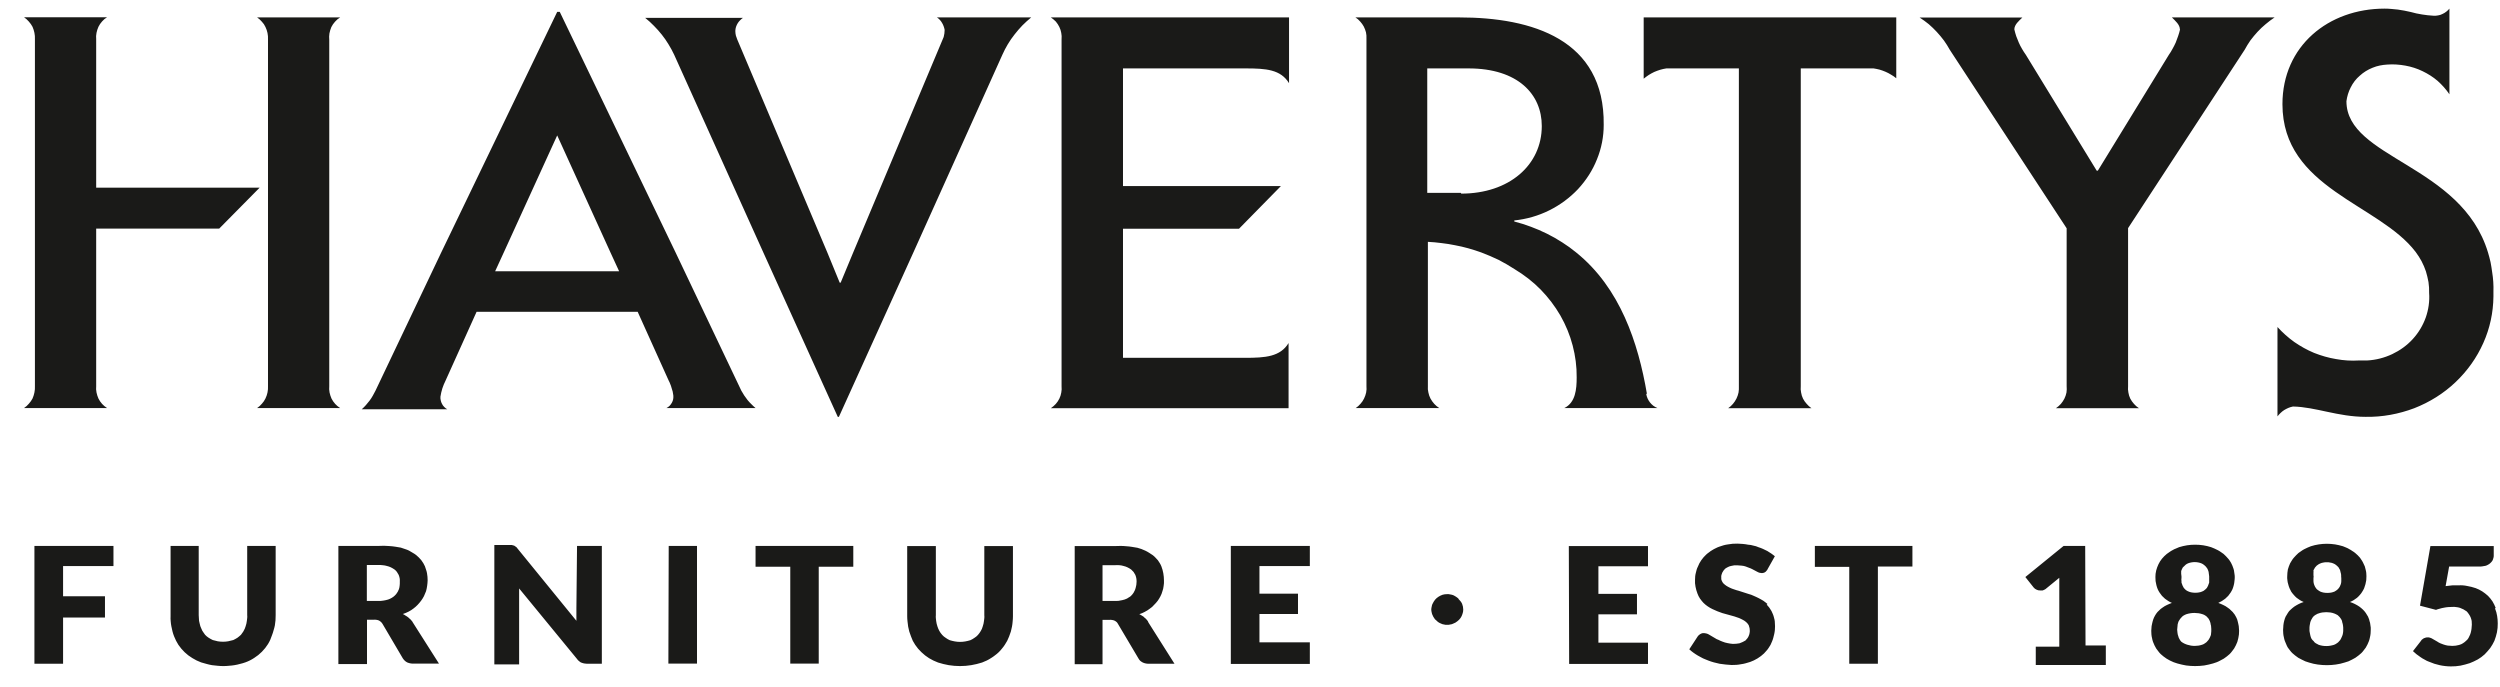 <svg width="91" height="25" viewBox="0 0 91 25" fill="none" xmlns="http://www.w3.org/2000/svg">
<path fill-rule="evenodd" clip-rule="evenodd" d="M9.737 1.2C9.722 1.125 9.696 1.052 9.662 0.981C9.63 0.91 9.588 0.847 9.533 0.791C9.483 0.731 9.425 0.679 9.359 0.634H12.381C12.311 0.675 12.249 0.727 12.194 0.791C12.14 0.851 12.095 0.916 12.06 0.987C12.029 1.062 12.006 1.138 11.991 1.217C11.979 1.295 11.977 1.374 11.985 1.452V14.057C11.977 14.132 11.981 14.209 11.996 14.287C12.012 14.362 12.035 14.435 12.066 14.506C12.101 14.577 12.146 14.642 12.2 14.702C12.251 14.758 12.311 14.809 12.381 14.853H9.359C9.425 14.809 9.483 14.756 9.533 14.696C9.588 14.637 9.63 14.573 9.662 14.506C9.696 14.435 9.722 14.362 9.737 14.287C9.753 14.209 9.759 14.132 9.755 14.057V1.43C9.759 1.355 9.753 1.279 9.737 1.2ZM83.465 14.797C83.407 14.809 83.35 14.825 83.296 14.848C83.246 14.87 83.195 14.896 83.145 14.926C83.098 14.956 83.053 14.992 83.011 15.033C82.972 15.07 82.935 15.111 82.9 15.156V11.904C83.086 12.106 83.29 12.291 83.511 12.448C83.739 12.605 83.977 12.739 84.234 12.846C84.49 12.947 84.757 13.025 85.031 13.07C85.305 13.121 85.584 13.138 85.864 13.121C85.963 13.121 86.068 13.121 86.167 13.121C86.481 13.104 86.79 13.025 87.075 12.891C87.36 12.756 87.617 12.571 87.826 12.341C88.036 12.111 88.193 11.848 88.298 11.556C88.397 11.271 88.443 10.968 88.42 10.659C88.424 10.528 88.416 10.398 88.397 10.267C88.373 10.136 88.342 10.007 88.304 9.88C88.261 9.753 88.209 9.629 88.146 9.51C88.084 9.394 88.012 9.282 87.931 9.173C86.597 7.413 83.081 6.869 83.081 3.791C83.081 1.671 84.757 0.314 86.801 0.314C86.883 0.314 86.962 0.318 87.04 0.325C87.121 0.333 87.201 0.34 87.279 0.348C87.36 0.359 87.44 0.372 87.517 0.387C87.595 0.402 87.675 0.419 87.756 0.438C87.822 0.456 87.888 0.473 87.954 0.488C88.024 0.503 88.094 0.516 88.164 0.527C88.234 0.538 88.302 0.548 88.368 0.555C88.438 0.563 88.507 0.568 88.577 0.572C88.635 0.576 88.692 0.572 88.746 0.561C88.8 0.553 88.853 0.537 88.903 0.51C88.954 0.488 89 0.46 89.043 0.426C89.086 0.393 89.125 0.355 89.159 0.314V3.432C89.037 3.252 88.892 3.09 88.729 2.944C88.566 2.804 88.379 2.686 88.181 2.591C87.983 2.495 87.774 2.428 87.558 2.389C87.343 2.35 87.121 2.333 86.9 2.35C86.714 2.361 86.533 2.394 86.359 2.467C86.19 2.535 86.033 2.63 85.899 2.753C85.759 2.871 85.648 3.017 85.567 3.179C85.485 3.336 85.433 3.51 85.41 3.684C85.41 5.77 89.596 5.983 90.563 9.19C90.598 9.306 90.629 9.424 90.656 9.543C90.679 9.663 90.699 9.783 90.714 9.902C90.734 10.022 90.747 10.142 90.755 10.261C90.763 10.381 90.765 10.5 90.761 10.62V10.794C90.755 11.371 90.633 11.949 90.394 12.482C90.155 13.02 89.812 13.502 89.381 13.911C88.95 14.321 88.438 14.64 87.879 14.859C87.314 15.072 86.714 15.184 86.108 15.173C85.101 15.173 84.292 14.814 83.465 14.797ZM1.05 14.696C1.104 14.637 1.149 14.573 1.184 14.506C1.215 14.435 1.238 14.362 1.253 14.287C1.269 14.209 1.275 14.132 1.271 14.057V1.424C1.275 1.35 1.269 1.273 1.253 1.194C1.238 1.12 1.215 1.047 1.184 0.976C1.149 0.909 1.104 0.845 1.05 0.785C0.999 0.725 0.941 0.673 0.875 0.628H3.897C3.827 0.669 3.767 0.72 3.716 0.78C3.662 0.839 3.618 0.905 3.583 0.976C3.552 1.047 3.528 1.12 3.513 1.194C3.497 1.273 3.493 1.35 3.501 1.424V6.83H9.452L7.979 8.321H3.501V14.057C3.493 14.132 3.497 14.209 3.513 14.287C3.528 14.362 3.552 14.435 3.583 14.506C3.618 14.577 3.662 14.642 3.716 14.702C3.767 14.758 3.827 14.809 3.897 14.853H0.875C0.941 14.809 0.999 14.756 1.05 14.696ZM27.089 14.394C27.128 14.453 27.169 14.509 27.211 14.562C27.254 14.614 27.301 14.665 27.351 14.713C27.398 14.762 27.448 14.809 27.502 14.853H24.259C24.302 14.831 24.341 14.803 24.376 14.769C24.407 14.736 24.434 14.698 24.457 14.657C24.48 14.616 24.496 14.573 24.504 14.528C24.512 14.483 24.513 14.438 24.509 14.394C24.502 14.349 24.494 14.302 24.486 14.254C24.475 14.209 24.461 14.164 24.445 14.119C24.434 14.074 24.418 14.029 24.399 13.984C24.383 13.94 24.364 13.896 24.341 13.855L23.211 11.349H17.348L16.218 13.855C16.195 13.9 16.173 13.947 16.154 13.995C16.134 14.04 16.117 14.087 16.102 14.136C16.086 14.188 16.072 14.239 16.061 14.287C16.049 14.336 16.039 14.386 16.032 14.438C16.028 14.483 16.032 14.528 16.043 14.573C16.051 14.618 16.067 14.661 16.09 14.702C16.109 14.743 16.136 14.78 16.171 14.814C16.202 14.848 16.239 14.876 16.282 14.898H13.167C13.221 14.85 13.272 14.799 13.318 14.747C13.365 14.694 13.409 14.64 13.452 14.584C13.495 14.528 13.534 14.468 13.569 14.405C13.604 14.345 13.636 14.283 13.668 14.22L16.061 9.19L20.282 0.432H20.375L24.591 9.19L26.984 14.22C27.019 14.28 27.054 14.338 27.089 14.394ZM22.536 9.874L22.221 9.19L20.282 4.929L18.337 9.19L18.023 9.874H22.536ZM59.923 14.338C59.931 14.394 59.947 14.448 59.97 14.5C59.993 14.553 60.023 14.601 60.057 14.646C60.092 14.691 60.133 14.732 60.18 14.769C60.226 14.803 60.277 14.831 60.331 14.853H56.942C57.35 14.652 57.391 14.169 57.391 13.738C57.396 13.345 57.344 12.953 57.245 12.577C57.146 12.196 56.995 11.831 56.797 11.483C56.599 11.142 56.36 10.828 56.081 10.541C55.801 10.256 55.481 10.009 55.137 9.801C55.04 9.738 54.943 9.678 54.846 9.622C54.749 9.566 54.65 9.512 54.549 9.459C54.448 9.411 54.345 9.364 54.24 9.319C54.136 9.274 54.029 9.231 53.92 9.19C53.765 9.134 53.608 9.084 53.449 9.039C53.289 8.994 53.128 8.957 52.965 8.927C52.802 8.893 52.637 8.867 52.47 8.848C52.303 8.826 52.139 8.811 51.975 8.803V14.057C51.968 14.132 51.974 14.209 51.993 14.287C52.008 14.366 52.034 14.438 52.069 14.506C52.107 14.577 52.154 14.642 52.208 14.702C52.259 14.758 52.319 14.809 52.389 14.853H49.349C49.415 14.809 49.474 14.756 49.524 14.696C49.578 14.637 49.621 14.573 49.652 14.506C49.687 14.435 49.712 14.362 49.728 14.287C49.743 14.209 49.747 14.132 49.739 14.057V1.402C49.743 1.327 49.738 1.252 49.722 1.178C49.703 1.103 49.675 1.032 49.641 0.965C49.606 0.901 49.563 0.841 49.512 0.785C49.462 0.725 49.404 0.675 49.338 0.634H53.117C55.76 0.634 58.415 1.43 58.375 4.548C58.375 4.974 58.293 5.4 58.13 5.798C57.973 6.196 57.734 6.566 57.437 6.886C57.14 7.2 56.785 7.463 56.389 7.659C55.993 7.856 55.562 7.979 55.12 8.024V8.063C55.325 8.116 55.527 8.179 55.725 8.254C55.927 8.329 56.121 8.413 56.308 8.506C56.498 8.6 56.682 8.704 56.861 8.82C57.039 8.932 57.21 9.056 57.373 9.19C58.974 10.48 59.632 12.482 59.947 14.332L59.923 14.338ZM53.187 7.048C54.939 7.048 56.121 6.005 56.121 4.587C56.121 3.437 55.26 2.49 53.454 2.49H51.952V7.02H53.175L53.187 7.048ZM79.348 1.071C79.348 0.897 79.179 0.757 79.057 0.634H82.795C82.683 0.709 82.574 0.791 82.469 0.88C82.364 0.966 82.265 1.06 82.172 1.161C82.083 1.258 81.998 1.361 81.916 1.469C81.838 1.581 81.769 1.695 81.706 1.811L77.462 8.304V14.057C77.454 14.136 77.458 14.212 77.473 14.287C77.485 14.366 77.508 14.44 77.543 14.511C77.578 14.579 77.623 14.642 77.677 14.702C77.728 14.762 77.788 14.814 77.858 14.859H74.835C74.901 14.814 74.962 14.762 75.016 14.702C75.067 14.642 75.109 14.579 75.144 14.511C75.179 14.44 75.204 14.366 75.22 14.287C75.231 14.212 75.233 14.136 75.226 14.057V8.31L70.975 1.817C70.909 1.697 70.837 1.583 70.76 1.475C70.678 1.366 70.591 1.262 70.498 1.161C70.408 1.064 70.311 0.97 70.207 0.88C70.102 0.794 69.991 0.714 69.875 0.639H73.613C73.49 0.757 73.322 0.897 73.322 1.071C73.341 1.153 73.364 1.236 73.391 1.318C73.419 1.396 73.45 1.475 73.485 1.553C73.52 1.632 73.558 1.707 73.601 1.778C73.644 1.852 73.69 1.925 73.741 1.996L76.32 6.213H76.361L78.946 1.996C78.997 1.925 79.041 1.852 79.08 1.778C79.123 1.703 79.162 1.626 79.197 1.548C79.228 1.473 79.257 1.394 79.284 1.312C79.311 1.234 79.335 1.153 79.354 1.071H79.348ZM65.56 14.287C65.572 14.366 65.595 14.44 65.63 14.511C65.665 14.579 65.709 14.642 65.764 14.702C65.814 14.762 65.872 14.814 65.938 14.859H62.905C62.971 14.814 63.029 14.762 63.079 14.702C63.13 14.642 63.173 14.577 63.208 14.506C63.242 14.435 63.268 14.362 63.283 14.287C63.295 14.212 63.299 14.136 63.295 14.057V2.49H60.657C60.58 2.501 60.504 2.518 60.43 2.54C60.356 2.563 60.285 2.589 60.215 2.619C60.145 2.652 60.077 2.69 60.011 2.731C59.949 2.772 59.889 2.817 59.83 2.865V0.634H69.024V2.849C68.966 2.8 68.904 2.757 68.838 2.72C68.772 2.678 68.704 2.643 68.634 2.613C68.564 2.583 68.493 2.557 68.419 2.535C68.345 2.516 68.271 2.501 68.198 2.49H65.548V14.057C65.54 14.136 65.544 14.212 65.56 14.287ZM38.432 14.702C38.482 14.646 38.525 14.582 38.56 14.511C38.595 14.44 38.618 14.367 38.63 14.293C38.645 14.218 38.649 14.141 38.641 14.063V1.43C38.649 1.351 38.645 1.275 38.63 1.2C38.618 1.125 38.595 1.052 38.56 0.981C38.525 0.91 38.482 0.845 38.432 0.785C38.377 0.729 38.317 0.679 38.251 0.634H46.921V3.028C46.618 2.529 46.083 2.49 45.337 2.49H40.877V6.774H46.624L45.099 8.327H40.877V13.025H45.32C46.059 13.025 46.601 12.986 46.904 12.487V14.859H38.251C38.317 14.814 38.377 14.762 38.432 14.702ZM34.35 0.959C34.334 0.914 34.315 0.873 34.292 0.836C34.269 0.794 34.241 0.757 34.21 0.723C34.179 0.69 34.144 0.66 34.105 0.634H37.535C37.422 0.727 37.316 0.824 37.215 0.925C37.114 1.03 37.019 1.14 36.929 1.256C36.84 1.368 36.759 1.486 36.685 1.609C36.611 1.733 36.545 1.86 36.487 1.991L33.244 9.196L30.536 15.173H30.495L27.788 9.196L24.539 1.991C24.477 1.86 24.409 1.735 24.335 1.615C24.261 1.492 24.18 1.374 24.09 1.262C24.001 1.15 23.906 1.043 23.805 0.942C23.704 0.837 23.597 0.74 23.485 0.651H27.042C27.004 0.677 26.969 0.707 26.938 0.74C26.907 0.77 26.879 0.804 26.856 0.841C26.833 0.879 26.813 0.918 26.798 0.959C26.782 1 26.773 1.043 26.769 1.088C26.765 1.118 26.765 1.146 26.769 1.172C26.769 1.202 26.773 1.232 26.78 1.262C26.784 1.292 26.792 1.32 26.804 1.346C26.811 1.376 26.821 1.404 26.833 1.43L30.117 9.196L30.565 10.289H30.6L31.054 9.196L34.315 1.43C34.327 1.404 34.338 1.376 34.35 1.346C34.358 1.32 34.364 1.292 34.367 1.262C34.375 1.232 34.379 1.202 34.379 1.172C34.383 1.146 34.385 1.118 34.385 1.088C34.377 1.043 34.365 1 34.35 0.959ZM27.502 19.872H31.06V20.629H29.802V24.156H28.766V20.629H27.502V19.872ZM8.998 19.872H10.034V22.389C10.034 22.453 10.032 22.517 10.028 22.58C10.021 22.64 10.013 22.701 10.005 22.765C9.993 22.825 9.978 22.885 9.958 22.945C9.943 23.004 9.924 23.064 9.9 23.124C9.865 23.236 9.817 23.343 9.755 23.444C9.693 23.544 9.619 23.638 9.533 23.724C9.448 23.81 9.355 23.885 9.254 23.948C9.153 24.015 9.044 24.07 8.928 24.111C8.866 24.133 8.802 24.152 8.736 24.167C8.67 24.186 8.602 24.201 8.532 24.212C8.466 24.223 8.4 24.23 8.334 24.234C8.264 24.242 8.196 24.245 8.13 24.245C8.06 24.245 7.99 24.242 7.921 24.234C7.855 24.23 7.787 24.223 7.717 24.212C7.651 24.201 7.585 24.186 7.519 24.167C7.453 24.152 7.387 24.133 7.321 24.111C7.208 24.07 7.101 24.017 7.001 23.954C6.9 23.894 6.806 23.823 6.721 23.741C6.636 23.659 6.56 23.569 6.494 23.472C6.432 23.374 6.379 23.272 6.337 23.163C6.313 23.103 6.294 23.044 6.279 22.984C6.263 22.924 6.249 22.862 6.238 22.799C6.226 22.739 6.218 22.679 6.214 22.619C6.207 22.556 6.205 22.492 6.209 22.429V19.872H7.233V22.389C7.233 22.427 7.235 22.462 7.239 22.496C7.239 22.53 7.241 22.563 7.245 22.597C7.253 22.631 7.261 22.664 7.268 22.698C7.276 22.731 7.284 22.763 7.292 22.793C7.303 22.823 7.315 22.851 7.327 22.877C7.338 22.903 7.35 22.93 7.362 22.956C7.377 22.982 7.395 23.008 7.414 23.034C7.429 23.057 7.447 23.081 7.466 23.107C7.486 23.126 7.505 23.145 7.525 23.163C7.548 23.182 7.571 23.199 7.594 23.214C7.618 23.232 7.643 23.247 7.67 23.259C7.693 23.273 7.719 23.287 7.746 23.298C7.804 23.316 7.864 23.331 7.926 23.343C7.988 23.354 8.053 23.359 8.118 23.359C8.181 23.359 8.243 23.354 8.305 23.343C8.367 23.331 8.429 23.316 8.491 23.298C8.518 23.287 8.544 23.273 8.567 23.259C8.594 23.247 8.619 23.232 8.643 23.214C8.666 23.199 8.687 23.182 8.707 23.163C8.73 23.145 8.751 23.126 8.771 23.107C8.79 23.085 8.808 23.06 8.823 23.034C8.842 23.012 8.858 22.988 8.87 22.961C8.885 22.935 8.899 22.909 8.91 22.883C8.922 22.857 8.932 22.829 8.94 22.799C8.951 22.765 8.961 22.731 8.969 22.698C8.976 22.664 8.982 22.631 8.986 22.597C8.99 22.563 8.994 22.53 8.998 22.496C9.002 22.462 9.002 22.427 8.998 22.389V19.872ZM1.253 19.872H4.13V20.606H2.296V21.705H3.821V22.479H2.296V24.161H1.253V19.872ZM24.341 19.872H25.371V24.156H24.329L24.341 19.872ZM14.908 22.518C14.923 22.53 14.939 22.543 14.954 22.558C14.966 22.573 14.978 22.587 14.989 22.602C15.005 22.617 15.017 22.634 15.024 22.653L15.979 24.156H15.036C14.997 24.156 14.96 24.152 14.925 24.144C14.89 24.137 14.855 24.126 14.82 24.111C14.786 24.092 14.756 24.072 14.733 24.049C14.706 24.023 14.683 23.995 14.663 23.965L13.924 22.709C13.916 22.698 13.908 22.687 13.9 22.675C13.889 22.664 13.879 22.653 13.871 22.642C13.86 22.631 13.848 22.621 13.836 22.614C13.829 22.606 13.817 22.599 13.802 22.591C13.79 22.584 13.776 22.578 13.761 22.574C13.745 22.571 13.73 22.567 13.714 22.563C13.699 22.559 13.683 22.558 13.668 22.558C13.652 22.554 13.636 22.554 13.621 22.558H13.359V24.172H12.317V19.872H13.772C13.842 19.868 13.91 19.866 13.976 19.866C14.046 19.87 14.114 19.874 14.18 19.877C14.25 19.881 14.32 19.889 14.39 19.9C14.456 19.911 14.522 19.922 14.588 19.933C14.638 19.948 14.688 19.965 14.739 19.984C14.789 19.999 14.838 20.018 14.884 20.04C14.931 20.066 14.976 20.092 15.018 20.119C15.065 20.145 15.108 20.173 15.147 20.203C15.181 20.233 15.214 20.262 15.245 20.292C15.277 20.322 15.306 20.354 15.333 20.388C15.36 20.425 15.385 20.462 15.409 20.5C15.428 20.537 15.447 20.575 15.467 20.612C15.482 20.653 15.496 20.694 15.508 20.735C15.523 20.776 15.535 20.819 15.543 20.864C15.55 20.905 15.556 20.948 15.56 20.993C15.564 21.034 15.566 21.077 15.566 21.122C15.566 21.156 15.564 21.189 15.56 21.223C15.556 21.257 15.552 21.29 15.548 21.324C15.544 21.358 15.539 21.391 15.531 21.425C15.523 21.459 15.515 21.49 15.508 21.52C15.484 21.584 15.459 21.644 15.432 21.7C15.401 21.759 15.366 21.816 15.327 21.868C15.288 21.92 15.245 21.971 15.199 22.019C15.156 22.064 15.108 22.107 15.053 22.148C15.022 22.171 14.993 22.191 14.966 22.21C14.935 22.229 14.902 22.247 14.867 22.266C14.836 22.281 14.803 22.296 14.768 22.311C14.733 22.326 14.698 22.339 14.663 22.35C14.683 22.361 14.7 22.371 14.716 22.378C14.735 22.389 14.752 22.401 14.768 22.412C14.784 22.419 14.799 22.429 14.815 22.44C14.834 22.451 14.851 22.464 14.867 22.479C14.883 22.49 14.896 22.503 14.908 22.518ZM14.512 21.475C14.52 21.449 14.527 21.423 14.535 21.397C14.539 21.371 14.543 21.345 14.547 21.318C14.551 21.296 14.553 21.272 14.553 21.245C14.553 21.219 14.553 21.193 14.553 21.167C14.556 21.126 14.555 21.085 14.547 21.044C14.539 21.003 14.527 20.963 14.512 20.926C14.492 20.889 14.471 20.853 14.448 20.819C14.425 20.786 14.395 20.756 14.361 20.73C14.318 20.7 14.273 20.674 14.227 20.651C14.18 20.629 14.132 20.612 14.081 20.601C14.03 20.586 13.978 20.576 13.924 20.573C13.873 20.565 13.821 20.563 13.767 20.567H13.353V21.873H13.767C13.798 21.873 13.829 21.873 13.86 21.873C13.891 21.87 13.922 21.866 13.953 21.862C13.98 21.859 14.009 21.853 14.04 21.846C14.071 21.838 14.1 21.831 14.128 21.823C14.151 21.816 14.174 21.806 14.197 21.795C14.217 21.784 14.238 21.773 14.261 21.761C14.281 21.75 14.3 21.737 14.32 21.722C14.339 21.707 14.357 21.692 14.372 21.677C14.388 21.662 14.403 21.645 14.419 21.627C14.43 21.612 14.442 21.595 14.454 21.576C14.465 21.558 14.477 21.539 14.489 21.52C14.496 21.502 14.504 21.481 14.512 21.459V21.475ZM21.004 19.872H21.907V24.161H21.371C21.355 24.161 21.338 24.159 21.319 24.156C21.303 24.156 21.286 24.154 21.266 24.15C21.251 24.146 21.235 24.142 21.22 24.139C21.2 24.135 21.183 24.13 21.167 24.122C21.152 24.114 21.136 24.107 21.121 24.1C21.105 24.088 21.092 24.077 21.08 24.066C21.064 24.055 21.051 24.044 21.039 24.032C21.027 24.017 21.016 24.002 21.004 23.987L18.896 21.419V24.184H17.994V19.838H18.629C18.636 19.838 18.644 19.84 18.652 19.844C18.66 19.844 18.665 19.846 18.669 19.849C18.677 19.849 18.685 19.851 18.693 19.855C18.7 19.855 18.708 19.857 18.716 19.861L18.78 19.905C18.788 19.913 18.796 19.919 18.803 19.922C18.807 19.93 18.813 19.937 18.821 19.945C18.828 19.952 18.834 19.96 18.838 19.967C18.846 19.975 18.852 19.982 18.856 19.989L20.981 22.597V22.131L21.004 19.872ZM66.061 19.872H69.612V20.623H68.355V24.161H67.313V20.634H66.061V19.872ZM75.913 23.494H76.652V24.206H74.102V23.539H74.958V21.032L74.457 21.442C74.449 21.445 74.44 21.451 74.428 21.459C74.42 21.462 74.412 21.466 74.405 21.47C74.397 21.474 74.389 21.477 74.381 21.481C74.374 21.485 74.364 21.488 74.352 21.492H74.259C74.236 21.492 74.214 21.49 74.195 21.487C74.172 21.479 74.15 21.472 74.131 21.464C74.112 21.453 74.092 21.442 74.073 21.431C74.057 21.416 74.042 21.401 74.026 21.386L73.723 21.004L75.115 19.872H75.901L75.913 23.494ZM81.31 22.328C81.33 22.35 81.345 22.373 81.357 22.395C81.373 22.421 81.386 22.445 81.398 22.468C81.409 22.494 81.421 22.52 81.433 22.546C81.441 22.573 81.448 22.601 81.456 22.631C81.464 22.657 81.47 22.683 81.474 22.709C81.481 22.739 81.487 22.767 81.491 22.793C81.495 22.819 81.497 22.847 81.497 22.877C81.501 22.903 81.503 22.931 81.503 22.961C81.503 23.006 81.501 23.051 81.497 23.096C81.489 23.141 81.481 23.186 81.474 23.23C81.462 23.275 81.45 23.32 81.439 23.365C81.423 23.406 81.406 23.447 81.386 23.488C81.367 23.529 81.345 23.569 81.322 23.606C81.299 23.64 81.274 23.673 81.246 23.707C81.219 23.744 81.19 23.778 81.159 23.808C81.128 23.838 81.095 23.866 81.06 23.892C81.021 23.922 80.982 23.95 80.944 23.976C80.901 23.999 80.858 24.021 80.816 24.044C80.777 24.066 80.734 24.087 80.687 24.105C80.645 24.12 80.6 24.135 80.553 24.15C80.449 24.18 80.342 24.204 80.233 24.223C80.124 24.238 80.014 24.245 79.901 24.245C79.793 24.245 79.684 24.238 79.575 24.223C79.467 24.204 79.36 24.18 79.255 24.15C79.208 24.135 79.164 24.12 79.121 24.105C79.075 24.087 79.03 24.066 78.987 24.044C78.945 24.021 78.904 23.999 78.865 23.976C78.826 23.95 78.787 23.922 78.748 23.892C78.713 23.866 78.68 23.838 78.649 23.808C78.618 23.778 78.589 23.744 78.562 23.707C78.535 23.673 78.51 23.64 78.486 23.606C78.463 23.569 78.442 23.529 78.422 23.488C78.403 23.447 78.385 23.406 78.37 23.365C78.354 23.32 78.343 23.275 78.335 23.23C78.323 23.186 78.316 23.141 78.312 23.096C78.308 23.051 78.306 23.006 78.306 22.961C78.306 22.931 78.308 22.903 78.312 22.877C78.312 22.847 78.314 22.819 78.318 22.793C78.321 22.767 78.327 22.739 78.335 22.709C78.339 22.683 78.345 22.657 78.353 22.631C78.36 22.604 78.368 22.578 78.376 22.552C78.383 22.53 78.393 22.505 78.405 22.479C78.416 22.457 78.428 22.434 78.44 22.412C78.451 22.389 78.465 22.367 78.481 22.345C78.496 22.322 78.514 22.3 78.533 22.277C78.552 22.259 78.572 22.24 78.591 22.221C78.611 22.203 78.63 22.184 78.649 22.165C78.673 22.146 78.696 22.13 78.719 22.115C78.743 22.096 78.768 22.079 78.795 22.064C78.822 22.049 78.851 22.034 78.882 22.019C78.909 22.004 78.939 21.991 78.97 21.98C79.001 21.969 79.03 21.958 79.057 21.946C79.014 21.928 78.972 21.905 78.929 21.879C78.886 21.853 78.846 21.825 78.807 21.795C78.768 21.761 78.731 21.726 78.696 21.689C78.665 21.651 78.636 21.612 78.609 21.571C78.582 21.53 78.558 21.487 78.539 21.442C78.519 21.393 78.504 21.345 78.492 21.296C78.481 21.251 78.471 21.203 78.463 21.15C78.459 21.102 78.457 21.053 78.457 21.004C78.457 20.963 78.459 20.924 78.463 20.887C78.471 20.846 78.479 20.804 78.486 20.763C78.494 20.726 78.506 20.689 78.521 20.651C78.533 20.614 78.549 20.576 78.568 20.539C78.587 20.502 78.607 20.466 78.626 20.433C78.649 20.399 78.673 20.367 78.696 20.337C78.723 20.307 78.75 20.277 78.778 20.247C78.809 20.218 78.84 20.189 78.871 20.163C78.902 20.137 78.937 20.113 78.975 20.09C79.01 20.064 79.047 20.042 79.086 20.023C79.121 20.001 79.16 19.982 79.203 19.967C79.241 19.948 79.28 19.932 79.319 19.917C79.416 19.887 79.513 19.864 79.61 19.849C79.707 19.834 79.804 19.827 79.901 19.827C80.002 19.827 80.101 19.834 80.198 19.849C80.295 19.864 80.39 19.887 80.484 19.917C80.526 19.932 80.567 19.948 80.606 19.967C80.645 19.982 80.683 20.001 80.722 20.023C80.761 20.042 80.798 20.064 80.833 20.09C80.868 20.113 80.903 20.137 80.938 20.163C80.969 20.189 80.998 20.218 81.025 20.247C81.056 20.277 81.083 20.307 81.107 20.337C81.134 20.367 81.157 20.399 81.177 20.433C81.2 20.466 81.219 20.502 81.235 20.539C81.254 20.576 81.27 20.614 81.281 20.651C81.297 20.689 81.308 20.726 81.316 20.763C81.324 20.804 81.33 20.846 81.334 20.887C81.341 20.924 81.345 20.963 81.345 21.004C81.345 21.053 81.341 21.102 81.334 21.15C81.33 21.203 81.322 21.251 81.31 21.296C81.299 21.345 81.283 21.393 81.264 21.442C81.244 21.487 81.221 21.53 81.194 21.571C81.167 21.612 81.138 21.651 81.107 21.689C81.072 21.726 81.035 21.761 80.996 21.795C80.957 21.825 80.916 21.853 80.874 21.879C80.831 21.905 80.788 21.928 80.746 21.946C80.773 21.958 80.802 21.969 80.833 21.98C80.864 21.991 80.893 22.004 80.92 22.019C80.951 22.034 80.981 22.049 81.008 22.064C81.035 22.079 81.06 22.096 81.083 22.115C81.107 22.13 81.13 22.146 81.153 22.165C81.173 22.184 81.192 22.203 81.211 22.221C81.231 22.24 81.25 22.259 81.27 22.277C81.289 22.3 81.307 22.322 81.322 22.345L81.31 22.328ZM79.395 20.836C79.395 20.851 79.395 20.868 79.395 20.887C79.395 20.902 79.397 20.919 79.401 20.937C79.404 20.952 79.406 20.967 79.406 20.982C79.406 21.001 79.406 21.019 79.406 21.038C79.403 21.057 79.401 21.076 79.401 21.094C79.401 21.113 79.403 21.131 79.406 21.15C79.406 21.169 79.406 21.188 79.406 21.206C79.41 21.221 79.416 21.238 79.424 21.257C79.428 21.272 79.434 21.287 79.441 21.302C79.445 21.32 79.453 21.337 79.465 21.352C79.472 21.367 79.48 21.382 79.488 21.397C79.5 21.412 79.511 21.425 79.523 21.436C79.534 21.447 79.546 21.459 79.558 21.47C79.573 21.481 79.589 21.492 79.604 21.503C79.616 21.511 79.632 21.518 79.651 21.526C79.69 21.545 79.733 21.558 79.779 21.565C79.822 21.573 79.865 21.576 79.907 21.576C79.954 21.576 79.998 21.573 80.041 21.565C80.088 21.558 80.13 21.545 80.169 21.526C80.185 21.518 80.2 21.511 80.216 21.503C80.231 21.492 80.245 21.481 80.257 21.47C80.272 21.459 80.286 21.447 80.297 21.436C80.309 21.425 80.321 21.412 80.332 21.397C80.34 21.382 80.348 21.367 80.356 21.352C80.367 21.337 80.375 21.32 80.379 21.302C80.387 21.287 80.392 21.272 80.396 21.257C80.404 21.238 80.41 21.221 80.414 21.206C80.414 21.188 80.414 21.169 80.414 21.15C80.414 21.131 80.414 21.113 80.414 21.094C80.414 21.076 80.414 21.057 80.414 21.038C80.414 21.019 80.414 21.001 80.414 20.982C80.41 20.967 80.408 20.95 80.408 20.931C80.408 20.917 80.406 20.902 80.402 20.887C80.402 20.868 80.4 20.851 80.396 20.836C80.392 20.821 80.388 20.804 80.385 20.786C80.381 20.771 80.375 20.756 80.367 20.741C80.363 20.726 80.358 20.713 80.35 20.702C80.342 20.687 80.332 20.674 80.321 20.662C80.313 20.647 80.303 20.634 80.291 20.623C80.28 20.612 80.268 20.601 80.257 20.59C80.245 20.578 80.231 20.567 80.216 20.556C80.204 20.545 80.191 20.535 80.175 20.528C80.159 20.52 80.144 20.513 80.128 20.505C80.09 20.49 80.051 20.479 80.012 20.472C79.969 20.464 79.928 20.46 79.89 20.46C79.847 20.46 79.804 20.464 79.762 20.472C79.723 20.479 79.684 20.49 79.645 20.505C79.63 20.513 79.614 20.52 79.599 20.528C79.587 20.535 79.573 20.545 79.558 20.556C79.546 20.567 79.534 20.578 79.523 20.59C79.507 20.601 79.496 20.612 79.488 20.623C79.476 20.634 79.465 20.646 79.453 20.657C79.445 20.672 79.438 20.687 79.43 20.702C79.422 20.713 79.416 20.726 79.412 20.741C79.404 20.756 79.399 20.771 79.395 20.786C79.395 20.804 79.395 20.821 79.395 20.836ZM80.46 23.163C80.468 23.145 80.474 23.126 80.478 23.107C80.482 23.088 80.484 23.07 80.484 23.051C80.487 23.032 80.489 23.014 80.489 22.995C80.493 22.973 80.493 22.952 80.489 22.933C80.493 22.911 80.493 22.89 80.489 22.872C80.489 22.849 80.487 22.827 80.484 22.804C80.484 22.782 80.48 22.761 80.472 22.743C80.468 22.72 80.464 22.698 80.46 22.675C80.456 22.66 80.451 22.644 80.443 22.625C80.439 22.606 80.431 22.589 80.42 22.574C80.412 22.559 80.404 22.543 80.396 22.524C80.385 22.509 80.373 22.496 80.361 22.485C80.35 22.47 80.336 22.455 80.321 22.44C80.305 22.429 80.29 22.417 80.274 22.406C80.258 22.395 80.243 22.386 80.227 22.378C80.208 22.371 80.189 22.363 80.169 22.356C80.123 22.341 80.076 22.33 80.029 22.322C79.979 22.315 79.928 22.311 79.878 22.311C79.828 22.311 79.779 22.315 79.733 22.322C79.682 22.33 79.633 22.341 79.587 22.356C79.567 22.363 79.55 22.371 79.534 22.378C79.515 22.386 79.498 22.395 79.482 22.406C79.467 22.417 79.451 22.429 79.436 22.44C79.42 22.455 79.406 22.47 79.395 22.485C79.383 22.496 79.371 22.509 79.36 22.524C79.348 22.539 79.338 22.554 79.331 22.569C79.319 22.584 79.309 22.599 79.302 22.614C79.294 22.632 79.288 22.649 79.284 22.664C79.276 22.687 79.27 22.707 79.267 22.726C79.263 22.748 79.261 22.771 79.261 22.793C79.257 22.816 79.255 22.836 79.255 22.855C79.251 22.877 79.249 22.9 79.249 22.922C79.249 22.941 79.251 22.961 79.255 22.984C79.255 23.002 79.257 23.021 79.261 23.04C79.265 23.062 79.269 23.083 79.272 23.102C79.276 23.12 79.282 23.139 79.29 23.158C79.294 23.176 79.3 23.195 79.307 23.214C79.315 23.229 79.323 23.244 79.331 23.259C79.338 23.277 79.348 23.294 79.36 23.309C79.371 23.324 79.383 23.339 79.395 23.354C79.41 23.365 79.426 23.376 79.441 23.387C79.461 23.399 79.48 23.41 79.5 23.421C79.515 23.429 79.533 23.436 79.552 23.444C79.571 23.451 79.591 23.459 79.61 23.466C79.657 23.481 79.703 23.492 79.75 23.5C79.793 23.507 79.839 23.511 79.89 23.511C79.936 23.511 79.983 23.507 80.029 23.5C80.076 23.492 80.121 23.481 80.163 23.466C80.183 23.459 80.2 23.451 80.216 23.444C80.235 23.432 80.253 23.421 80.268 23.41C80.284 23.399 80.299 23.387 80.315 23.376C80.33 23.361 80.344 23.346 80.356 23.331C80.367 23.32 80.379 23.307 80.39 23.292C80.402 23.277 80.412 23.26 80.42 23.242C80.431 23.227 80.439 23.212 80.443 23.197C80.451 23.178 80.458 23.159 80.466 23.141L80.46 23.163ZM90.819 22.148C90.835 22.193 90.85 22.238 90.866 22.283C90.877 22.324 90.887 22.369 90.895 22.417C90.903 22.462 90.908 22.507 90.912 22.552C90.916 22.601 90.918 22.647 90.918 22.692C90.918 22.744 90.916 22.799 90.912 22.855C90.908 22.907 90.9 22.961 90.889 23.017C90.877 23.07 90.864 23.122 90.848 23.174C90.833 23.227 90.815 23.277 90.796 23.326C90.772 23.371 90.749 23.416 90.726 23.46C90.699 23.505 90.671 23.548 90.644 23.589C90.613 23.63 90.58 23.67 90.545 23.707C90.514 23.744 90.479 23.782 90.441 23.819C90.402 23.853 90.361 23.887 90.318 23.92C90.275 23.95 90.233 23.978 90.19 24.004C90.144 24.03 90.095 24.055 90.045 24.077C89.998 24.1 89.95 24.12 89.899 24.139C89.845 24.157 89.788 24.174 89.73 24.189C89.676 24.204 89.62 24.217 89.561 24.229C89.503 24.236 89.445 24.244 89.387 24.251C89.328 24.255 89.27 24.257 89.212 24.257C89.142 24.257 89.074 24.253 89.008 24.245C88.938 24.238 88.87 24.227 88.804 24.212C88.738 24.197 88.674 24.18 88.612 24.161C88.546 24.139 88.482 24.114 88.42 24.088C88.393 24.077 88.366 24.066 88.338 24.055C88.307 24.04 88.28 24.025 88.257 24.01C88.23 23.995 88.203 23.98 88.175 23.965C88.148 23.946 88.123 23.93 88.1 23.915C88.076 23.896 88.053 23.879 88.03 23.864C88.007 23.845 87.983 23.829 87.96 23.814C87.941 23.795 87.919 23.776 87.896 23.758C87.877 23.739 87.855 23.72 87.832 23.701L88.129 23.32C88.133 23.313 88.139 23.303 88.146 23.292C88.158 23.285 88.168 23.277 88.175 23.27C88.183 23.262 88.193 23.255 88.205 23.247C88.212 23.24 88.222 23.234 88.234 23.23C88.245 23.227 88.257 23.223 88.269 23.219C88.276 23.215 88.286 23.212 88.298 23.208C88.309 23.204 88.321 23.202 88.333 23.202C88.344 23.202 88.356 23.202 88.368 23.202C88.383 23.202 88.399 23.202 88.414 23.202C88.43 23.206 88.443 23.21 88.455 23.214C88.471 23.217 88.486 23.223 88.501 23.23C88.517 23.238 88.531 23.245 88.542 23.253L88.717 23.354C88.736 23.365 88.754 23.376 88.769 23.387C88.789 23.395 88.808 23.404 88.828 23.416C88.847 23.423 88.866 23.43 88.886 23.438C88.905 23.445 88.925 23.453 88.944 23.46C88.967 23.468 88.993 23.475 89.02 23.483C89.047 23.49 89.074 23.496 89.101 23.5C89.128 23.503 89.156 23.505 89.183 23.505C89.21 23.509 89.237 23.511 89.264 23.511C89.291 23.511 89.319 23.509 89.346 23.505C89.373 23.505 89.4 23.502 89.427 23.494C89.454 23.49 89.482 23.485 89.509 23.477C89.536 23.47 89.563 23.46 89.59 23.449C89.61 23.438 89.629 23.427 89.649 23.416C89.668 23.404 89.687 23.391 89.707 23.376C89.726 23.361 89.744 23.346 89.759 23.331C89.779 23.316 89.796 23.3 89.812 23.281C89.823 23.262 89.837 23.244 89.852 23.225C89.864 23.206 89.874 23.186 89.882 23.163C89.893 23.145 89.903 23.124 89.911 23.102C89.918 23.079 89.926 23.057 89.934 23.034C89.938 23.012 89.944 22.988 89.951 22.961C89.955 22.935 89.959 22.911 89.963 22.888C89.967 22.862 89.969 22.836 89.969 22.81C89.973 22.784 89.975 22.759 89.975 22.737C89.975 22.692 89.973 22.647 89.969 22.602C89.961 22.561 89.95 22.52 89.934 22.479C89.918 22.438 89.897 22.399 89.87 22.361C89.847 22.324 89.819 22.288 89.788 22.255C89.749 22.229 89.711 22.204 89.672 22.182C89.629 22.16 89.587 22.141 89.544 22.126C89.497 22.111 89.451 22.102 89.404 22.098C89.358 22.09 89.311 22.088 89.264 22.092C89.214 22.092 89.163 22.094 89.113 22.098C89.062 22.102 89.012 22.109 88.962 22.12C88.911 22.128 88.862 22.139 88.816 22.154C88.766 22.165 88.717 22.18 88.67 22.199L88.088 22.047L88.467 19.877H90.772V20.197C90.772 20.212 90.772 20.227 90.772 20.242C90.772 20.257 90.77 20.27 90.767 20.281C90.763 20.296 90.759 20.311 90.755 20.326C90.751 20.341 90.747 20.354 90.743 20.365C90.739 20.38 90.734 20.393 90.726 20.404C90.718 20.416 90.71 20.427 90.703 20.438C90.695 20.449 90.685 20.46 90.673 20.472C90.666 20.483 90.656 20.492 90.644 20.5C90.633 20.511 90.619 20.522 90.603 20.533C90.592 20.541 90.578 20.548 90.563 20.556C90.547 20.563 90.534 20.571 90.522 20.578C90.507 20.582 90.491 20.588 90.475 20.595C90.452 20.599 90.431 20.603 90.411 20.606C90.388 20.61 90.367 20.614 90.347 20.617C90.324 20.617 90.303 20.619 90.283 20.623C90.26 20.623 90.237 20.623 90.213 20.623H89.148L89.02 21.335L89.264 21.307H89.491C89.542 21.303 89.594 21.303 89.649 21.307C89.699 21.311 89.751 21.318 89.806 21.33C89.856 21.337 89.909 21.348 89.963 21.363C90.013 21.375 90.064 21.39 90.114 21.408C90.196 21.438 90.275 21.477 90.353 21.526C90.427 21.575 90.497 21.629 90.563 21.689C90.625 21.752 90.679 21.819 90.726 21.89C90.772 21.965 90.811 22.044 90.842 22.126L90.819 22.148ZM64.308 22.008C64.331 22.03 64.353 22.055 64.372 22.081C64.395 22.107 64.415 22.133 64.43 22.16C64.45 22.186 64.467 22.214 64.483 22.244C64.498 22.273 64.512 22.303 64.523 22.333C64.539 22.367 64.553 22.404 64.564 22.445C64.576 22.483 64.586 22.52 64.593 22.558C64.601 22.595 64.605 22.634 64.605 22.675C64.609 22.713 64.611 22.752 64.611 22.793C64.611 22.842 64.609 22.888 64.605 22.933C64.601 22.982 64.593 23.03 64.582 23.079C64.574 23.124 64.562 23.171 64.547 23.219C64.535 23.264 64.52 23.309 64.5 23.354C64.485 23.395 64.467 23.434 64.448 23.472C64.424 23.509 64.401 23.546 64.378 23.584C64.355 23.621 64.327 23.657 64.296 23.69C64.269 23.724 64.24 23.756 64.209 23.786C64.174 23.819 64.137 23.851 64.098 23.881C64.06 23.911 64.019 23.939 63.976 23.965C63.933 23.991 63.889 24.015 63.842 24.038C63.8 24.057 63.755 24.075 63.708 24.094C63.654 24.113 63.598 24.13 63.539 24.144C63.485 24.159 63.429 24.171 63.37 24.178C63.316 24.189 63.26 24.197 63.202 24.201C63.144 24.204 63.085 24.206 63.027 24.206C62.953 24.202 62.881 24.197 62.812 24.189C62.738 24.182 62.666 24.172 62.596 24.161C62.526 24.146 62.456 24.13 62.386 24.111C62.317 24.092 62.249 24.07 62.183 24.044C62.148 24.032 62.115 24.019 62.084 24.004C62.053 23.993 62.022 23.98 61.991 23.965C61.959 23.95 61.928 23.933 61.897 23.915C61.866 23.9 61.835 23.883 61.804 23.864C61.777 23.849 61.75 23.832 61.723 23.814C61.696 23.795 61.668 23.776 61.641 23.758C61.614 23.739 61.589 23.72 61.566 23.701C61.538 23.679 61.513 23.657 61.49 23.634L61.798 23.163C61.806 23.156 61.812 23.148 61.816 23.141C61.824 23.133 61.831 23.126 61.839 23.118C61.847 23.111 61.857 23.103 61.868 23.096C61.876 23.088 61.884 23.083 61.892 23.079C61.903 23.075 61.915 23.07 61.926 23.062C61.934 23.058 61.944 23.055 61.956 23.051C61.967 23.051 61.979 23.049 61.991 23.045C62.002 23.045 62.014 23.045 62.026 23.045C62.041 23.045 62.057 23.047 62.072 23.051C62.092 23.055 62.109 23.058 62.124 23.062C62.14 23.066 62.156 23.072 62.171 23.079C62.187 23.087 62.2 23.094 62.212 23.102L62.421 23.225C62.445 23.24 62.466 23.253 62.486 23.264C62.509 23.275 62.532 23.285 62.555 23.292C62.579 23.303 62.602 23.315 62.625 23.326C62.648 23.333 62.672 23.343 62.695 23.354C62.726 23.365 62.757 23.376 62.788 23.387C62.819 23.395 62.852 23.402 62.887 23.41C62.918 23.417 62.949 23.423 62.98 23.427C63.015 23.43 63.048 23.434 63.079 23.438C63.118 23.438 63.159 23.436 63.202 23.432C63.24 23.429 63.279 23.423 63.318 23.416C63.357 23.404 63.394 23.389 63.429 23.371C63.464 23.356 63.499 23.337 63.534 23.315C63.561 23.288 63.584 23.262 63.603 23.236C63.627 23.206 63.644 23.174 63.656 23.141C63.671 23.107 63.681 23.073 63.685 23.04C63.693 23.002 63.695 22.967 63.691 22.933C63.691 22.911 63.689 22.888 63.685 22.866C63.681 22.844 63.675 22.823 63.667 22.804C63.664 22.782 63.656 22.761 63.644 22.743C63.633 22.724 63.619 22.705 63.603 22.687C63.588 22.672 63.572 22.657 63.557 22.642C63.538 22.627 63.518 22.612 63.499 22.597C63.479 22.586 63.46 22.574 63.44 22.563C63.421 22.552 63.4 22.541 63.376 22.53C63.353 22.518 63.328 22.507 63.301 22.496C63.273 22.488 63.246 22.479 63.219 22.468C63.192 22.46 63.165 22.451 63.138 22.44C63.111 22.432 63.083 22.425 63.056 22.417L62.695 22.317C62.664 22.305 62.633 22.294 62.602 22.283C62.571 22.272 62.54 22.26 62.509 22.249C62.482 22.238 62.453 22.225 62.421 22.21C62.39 22.199 62.361 22.186 62.334 22.171C62.303 22.156 62.274 22.141 62.247 22.126C62.216 22.107 62.187 22.088 62.159 22.07C62.132 22.051 62.107 22.032 62.084 22.014C62.056 21.991 62.031 21.969 62.008 21.946C61.985 21.924 61.963 21.9 61.944 21.873C61.921 21.844 61.899 21.816 61.88 21.789C61.861 21.759 61.843 21.73 61.828 21.7C61.812 21.67 61.798 21.638 61.787 21.604C61.771 21.563 61.758 21.522 61.746 21.481C61.734 21.44 61.725 21.399 61.717 21.358C61.709 21.313 61.703 21.27 61.699 21.229C61.699 21.184 61.699 21.141 61.699 21.1C61.699 21.059 61.701 21.017 61.705 20.976C61.709 20.935 61.717 20.894 61.728 20.853C61.736 20.816 61.746 20.776 61.758 20.735C61.769 20.698 61.785 20.66 61.804 20.623C61.82 20.582 61.837 20.543 61.857 20.505C61.88 20.464 61.903 20.427 61.926 20.393C61.954 20.356 61.981 20.32 62.008 20.287C62.039 20.253 62.07 20.221 62.101 20.191C62.136 20.158 62.173 20.128 62.212 20.102C62.247 20.072 62.286 20.046 62.328 20.023C62.367 19.997 62.408 19.975 62.451 19.956C62.493 19.933 62.536 19.915 62.579 19.9C62.633 19.881 62.685 19.864 62.736 19.849C62.79 19.834 62.845 19.823 62.899 19.816C62.957 19.808 63.013 19.801 63.068 19.793C63.122 19.79 63.178 19.788 63.237 19.788C63.268 19.788 63.301 19.79 63.336 19.793C63.367 19.793 63.4 19.795 63.435 19.799C63.469 19.803 63.502 19.806 63.534 19.81C63.569 19.814 63.602 19.82 63.633 19.827C63.667 19.831 63.7 19.834 63.732 19.838C63.763 19.846 63.794 19.853 63.825 19.861C63.856 19.868 63.887 19.875 63.918 19.883C63.945 19.894 63.974 19.905 64.005 19.917C64.032 19.924 64.06 19.933 64.087 19.945C64.114 19.956 64.141 19.967 64.168 19.978C64.195 19.993 64.223 20.006 64.25 20.018C64.277 20.032 64.304 20.046 64.331 20.057C64.355 20.072 64.378 20.087 64.401 20.102C64.428 20.117 64.452 20.132 64.471 20.146C64.494 20.162 64.518 20.178 64.541 20.197C64.564 20.216 64.586 20.233 64.605 20.247L64.343 20.713C64.339 20.724 64.333 20.735 64.326 20.747C64.318 20.758 64.31 20.767 64.302 20.774C64.294 20.782 64.287 20.791 64.279 20.803C64.267 20.81 64.258 20.817 64.25 20.825C64.238 20.829 64.228 20.834 64.221 20.842C64.209 20.846 64.197 20.849 64.186 20.853C64.174 20.853 64.162 20.855 64.151 20.859C64.139 20.859 64.127 20.859 64.116 20.859C64.104 20.859 64.091 20.857 64.075 20.853C64.064 20.853 64.052 20.851 64.04 20.847C64.025 20.844 64.011 20.838 63.999 20.831C63.988 20.827 63.976 20.821 63.965 20.814L63.784 20.718C63.765 20.711 63.745 20.702 63.726 20.69C63.706 20.683 63.687 20.675 63.667 20.668C63.648 20.66 63.629 20.653 63.609 20.646C63.59 20.638 63.571 20.631 63.551 20.623C63.524 20.616 63.499 20.608 63.475 20.601C63.452 20.597 63.427 20.593 63.4 20.59C63.376 20.586 63.351 20.584 63.324 20.584C63.297 20.58 63.272 20.578 63.248 20.578C63.209 20.575 63.169 20.575 63.126 20.578C63.087 20.582 63.048 20.59 63.01 20.601C62.971 20.608 62.934 20.621 62.899 20.64C62.86 20.659 62.825 20.679 62.794 20.702C62.771 20.724 62.751 20.747 62.736 20.769C62.717 20.795 62.701 20.821 62.689 20.847C62.678 20.877 62.668 20.905 62.66 20.931C62.652 20.961 62.651 20.991 62.654 21.021C62.651 21.044 62.651 21.064 62.654 21.083C62.658 21.102 62.664 21.12 62.672 21.139C62.68 21.158 62.689 21.176 62.701 21.195C62.709 21.21 62.72 21.225 62.736 21.24C62.751 21.255 62.769 21.27 62.788 21.285C62.804 21.3 62.821 21.313 62.841 21.324C62.86 21.339 62.88 21.35 62.899 21.358C62.922 21.369 62.944 21.38 62.963 21.391C62.99 21.402 63.015 21.414 63.039 21.425C63.066 21.432 63.093 21.442 63.12 21.453C63.147 21.46 63.175 21.47 63.202 21.481C63.229 21.488 63.256 21.496 63.283 21.503L63.65 21.621C63.681 21.629 63.712 21.638 63.743 21.649C63.774 21.664 63.805 21.677 63.836 21.689C63.867 21.7 63.897 21.713 63.924 21.728C63.955 21.743 63.986 21.758 64.017 21.773C64.044 21.784 64.071 21.799 64.098 21.817C64.129 21.832 64.159 21.849 64.186 21.868C64.213 21.887 64.238 21.905 64.261 21.924C64.289 21.946 64.314 21.967 64.337 21.986L64.308 22.008ZM35.829 19.877H36.871V22.434C36.871 22.498 36.867 22.561 36.86 22.625C36.856 22.685 36.848 22.746 36.836 22.81C36.825 22.87 36.811 22.93 36.795 22.989C36.776 23.049 36.755 23.109 36.731 23.169C36.712 23.221 36.689 23.273 36.662 23.326C36.634 23.374 36.605 23.423 36.574 23.472C36.543 23.52 36.508 23.567 36.469 23.612C36.434 23.657 36.396 23.7 36.353 23.741C36.31 23.782 36.266 23.819 36.219 23.853C36.172 23.89 36.124 23.924 36.074 23.954C36.023 23.987 35.971 24.017 35.916 24.044C35.862 24.07 35.806 24.094 35.747 24.116C35.619 24.157 35.487 24.189 35.352 24.212C35.219 24.234 35.084 24.245 34.944 24.245C34.808 24.245 34.672 24.234 34.536 24.212C34.404 24.189 34.274 24.157 34.146 24.116C34.088 24.094 34.032 24.07 33.977 24.044C33.923 24.017 33.871 23.989 33.82 23.959C33.77 23.926 33.721 23.892 33.675 23.858C33.628 23.821 33.583 23.782 33.541 23.741C33.498 23.7 33.457 23.657 33.418 23.612C33.383 23.567 33.349 23.52 33.313 23.472C33.282 23.423 33.253 23.374 33.226 23.326C33.203 23.273 33.181 23.221 33.162 23.169C33.139 23.109 33.117 23.049 33.098 22.989C33.083 22.93 33.069 22.87 33.057 22.81C33.046 22.746 33.038 22.685 33.034 22.625C33.026 22.561 33.022 22.498 33.022 22.434V19.877H34.065V22.395C34.061 22.432 34.061 22.468 34.065 22.502C34.069 22.535 34.072 22.569 34.076 22.602C34.08 22.636 34.086 22.67 34.094 22.703C34.102 22.737 34.111 22.771 34.123 22.804C34.131 22.831 34.14 22.857 34.152 22.883C34.164 22.913 34.177 22.941 34.193 22.967C34.208 22.989 34.224 23.014 34.239 23.04C34.259 23.066 34.278 23.09 34.298 23.113C34.317 23.131 34.336 23.15 34.356 23.169C34.379 23.188 34.402 23.204 34.426 23.219C34.449 23.234 34.472 23.249 34.495 23.264C34.519 23.279 34.544 23.292 34.571 23.303C34.633 23.322 34.696 23.337 34.758 23.348C34.82 23.359 34.882 23.365 34.944 23.365C35.01 23.365 35.074 23.359 35.136 23.348C35.198 23.337 35.26 23.322 35.322 23.303C35.349 23.292 35.375 23.279 35.398 23.264C35.421 23.253 35.445 23.238 35.468 23.219C35.491 23.204 35.514 23.188 35.538 23.169C35.557 23.15 35.577 23.131 35.596 23.113C35.615 23.09 35.635 23.066 35.654 23.04C35.67 23.017 35.685 22.993 35.701 22.967C35.716 22.941 35.73 22.915 35.742 22.888C35.753 22.862 35.763 22.834 35.771 22.804C35.782 22.771 35.792 22.737 35.8 22.703C35.808 22.67 35.813 22.636 35.817 22.602C35.821 22.569 35.825 22.535 35.829 22.502C35.833 22.468 35.833 22.432 35.829 22.395V19.877ZM86.155 22.378C86.171 22.401 86.184 22.423 86.196 22.445C86.207 22.472 86.217 22.496 86.225 22.518C86.237 22.544 86.244 22.571 86.248 22.597C86.256 22.623 86.264 22.649 86.271 22.675C86.275 22.705 86.279 22.733 86.283 22.759C86.287 22.786 86.291 22.814 86.295 22.844C86.295 22.87 86.295 22.898 86.295 22.928C86.295 22.973 86.293 23.017 86.289 23.062C86.285 23.107 86.277 23.152 86.266 23.197C86.258 23.242 86.246 23.287 86.231 23.331C86.215 23.372 86.198 23.414 86.178 23.455C86.159 23.496 86.138 23.535 86.114 23.573C86.091 23.606 86.066 23.64 86.038 23.673C86.011 23.711 85.982 23.744 85.951 23.774C85.92 23.804 85.887 23.832 85.852 23.858C85.817 23.888 85.778 23.916 85.736 23.943C85.697 23.965 85.656 23.987 85.613 24.01C85.571 24.032 85.528 24.053 85.485 24.072C85.439 24.087 85.392 24.101 85.346 24.116C85.241 24.15 85.134 24.174 85.025 24.189C84.917 24.204 84.808 24.212 84.699 24.212C84.587 24.212 84.476 24.204 84.367 24.189C84.259 24.174 84.152 24.15 84.047 24.116C84.001 24.101 83.956 24.087 83.913 24.072C83.871 24.053 83.828 24.032 83.785 24.01C83.742 23.987 83.7 23.965 83.657 23.943C83.618 23.916 83.579 23.888 83.541 23.858C83.51 23.832 83.477 23.804 83.442 23.774C83.41 23.744 83.381 23.711 83.354 23.673C83.327 23.64 83.302 23.606 83.278 23.573C83.255 23.535 83.236 23.496 83.22 23.455C83.201 23.414 83.183 23.372 83.168 23.331C83.152 23.287 83.141 23.242 83.133 23.197C83.121 23.152 83.114 23.107 83.11 23.062C83.106 23.017 83.104 22.973 83.104 22.928C83.104 22.898 83.106 22.87 83.11 22.844C83.11 22.814 83.112 22.786 83.115 22.759C83.119 22.733 83.123 22.705 83.127 22.675C83.131 22.649 83.137 22.623 83.145 22.597C83.152 22.571 83.16 22.544 83.168 22.518C83.18 22.496 83.189 22.472 83.197 22.445C83.209 22.423 83.222 22.401 83.238 22.378C83.249 22.356 83.263 22.333 83.278 22.311C83.294 22.288 83.31 22.266 83.325 22.244C83.344 22.225 83.364 22.206 83.383 22.188C83.403 22.169 83.424 22.15 83.447 22.131C83.467 22.113 83.488 22.096 83.511 22.081C83.539 22.062 83.566 22.046 83.593 22.03C83.62 22.016 83.647 22.001 83.674 21.986C83.706 21.971 83.735 21.958 83.762 21.946C83.793 21.935 83.824 21.924 83.855 21.913C83.808 21.894 83.764 21.872 83.721 21.846C83.678 21.819 83.638 21.791 83.599 21.761C83.56 21.728 83.525 21.692 83.494 21.655C83.459 21.617 83.428 21.578 83.401 21.537C83.377 21.496 83.356 21.453 83.337 21.408C83.317 21.36 83.302 21.311 83.29 21.262C83.275 21.218 83.265 21.169 83.261 21.117C83.253 21.068 83.251 21.019 83.255 20.971C83.255 20.93 83.257 20.89 83.261 20.853C83.265 20.812 83.271 20.771 83.278 20.73C83.29 20.692 83.302 20.655 83.314 20.617C83.329 20.58 83.344 20.543 83.36 20.505C83.379 20.468 83.401 20.433 83.424 20.399C83.444 20.365 83.467 20.333 83.494 20.303C83.517 20.274 83.544 20.244 83.576 20.214C83.603 20.184 83.632 20.156 83.663 20.13C83.698 20.104 83.733 20.079 83.768 20.057C83.803 20.031 83.84 20.008 83.878 19.989C83.917 19.967 83.956 19.948 83.995 19.933C84.034 19.915 84.074 19.898 84.117 19.883C84.164 19.868 84.21 19.855 84.257 19.844C84.307 19.832 84.356 19.823 84.402 19.816C84.453 19.808 84.501 19.803 84.548 19.799C84.598 19.795 84.649 19.793 84.699 19.793C84.75 19.793 84.798 19.795 84.845 19.799C84.895 19.803 84.946 19.808 84.996 19.816C85.043 19.823 85.089 19.832 85.136 19.844C85.186 19.855 85.235 19.868 85.282 19.883C85.32 19.898 85.361 19.915 85.404 19.933C85.443 19.948 85.48 19.967 85.514 19.989C85.553 20.008 85.59 20.031 85.625 20.057C85.664 20.079 85.699 20.104 85.73 20.13C85.761 20.156 85.792 20.184 85.823 20.214C85.85 20.244 85.877 20.274 85.905 20.303C85.928 20.333 85.949 20.365 85.969 20.399C85.992 20.433 86.011 20.468 86.027 20.505C86.046 20.543 86.064 20.58 86.079 20.617C86.091 20.655 86.101 20.692 86.108 20.73C86.12 20.771 86.128 20.812 86.132 20.853C86.136 20.89 86.138 20.93 86.138 20.971C86.138 21.019 86.136 21.068 86.132 21.117C86.124 21.169 86.114 21.218 86.103 21.262C86.091 21.311 86.075 21.36 86.056 21.408C86.037 21.453 86.013 21.496 85.986 21.537C85.963 21.578 85.934 21.617 85.899 21.655C85.868 21.692 85.833 21.728 85.794 21.761C85.755 21.791 85.714 21.819 85.672 21.846C85.629 21.872 85.584 21.894 85.538 21.913C85.569 21.924 85.6 21.935 85.631 21.946C85.658 21.958 85.687 21.971 85.718 21.986C85.745 22.001 85.773 22.016 85.8 22.03C85.827 22.046 85.854 22.062 85.881 22.081C85.905 22.096 85.926 22.113 85.945 22.131C85.969 22.15 85.99 22.169 86.009 22.188C86.029 22.206 86.046 22.225 86.062 22.244C86.081 22.266 86.099 22.288 86.114 22.311C86.126 22.333 86.143 22.356 86.155 22.378ZM84.216 20.791C84.212 20.81 84.21 20.827 84.21 20.842C84.21 20.857 84.21 20.874 84.21 20.892C84.21 20.907 84.21 20.922 84.21 20.937C84.21 20.956 84.212 20.973 84.216 20.988C84.212 21.006 84.21 21.025 84.21 21.044C84.21 21.062 84.21 21.081 84.21 21.1C84.21 21.118 84.21 21.137 84.21 21.156C84.21 21.174 84.212 21.193 84.216 21.212C84.22 21.227 84.224 21.244 84.228 21.262C84.231 21.277 84.237 21.292 84.245 21.307C84.253 21.326 84.261 21.343 84.268 21.358C84.276 21.373 84.286 21.388 84.297 21.402C84.305 21.414 84.315 21.427 84.327 21.442C84.342 21.453 84.356 21.464 84.367 21.475C84.379 21.487 84.393 21.496 84.408 21.503C84.424 21.515 84.439 21.524 84.455 21.532C84.497 21.55 84.54 21.563 84.583 21.571C84.626 21.578 84.67 21.582 84.717 21.582C84.763 21.582 84.808 21.578 84.851 21.571C84.893 21.563 84.936 21.55 84.979 21.532C84.994 21.524 85.01 21.515 85.025 21.503C85.037 21.496 85.051 21.487 85.066 21.475C85.078 21.464 85.089 21.453 85.101 21.442C85.113 21.427 85.124 21.414 85.136 21.402C85.148 21.388 85.157 21.373 85.165 21.358C85.173 21.343 85.181 21.326 85.188 21.307C85.196 21.292 85.202 21.277 85.206 21.262C85.21 21.244 85.214 21.227 85.218 21.212C85.221 21.193 85.223 21.174 85.223 21.156C85.223 21.137 85.223 21.118 85.223 21.1C85.223 21.081 85.223 21.062 85.223 21.044C85.223 21.025 85.221 21.006 85.218 20.988C85.218 20.973 85.218 20.956 85.218 20.937C85.214 20.922 85.212 20.905 85.212 20.887C85.208 20.872 85.204 20.857 85.2 20.842C85.196 20.823 85.192 20.806 85.188 20.791C85.184 20.776 85.181 20.762 85.177 20.747C85.169 20.732 85.161 20.718 85.153 20.707C85.146 20.692 85.138 20.677 85.13 20.662C85.118 20.651 85.109 20.64 85.101 20.629C85.089 20.614 85.078 20.603 85.066 20.595C85.051 20.584 85.037 20.573 85.025 20.561C85.01 20.55 84.996 20.541 84.985 20.533C84.969 20.526 84.954 20.518 84.938 20.511C84.919 20.503 84.899 20.496 84.88 20.489C84.86 20.485 84.839 20.481 84.816 20.477C84.796 20.474 84.777 20.47 84.757 20.466C84.734 20.466 84.713 20.466 84.694 20.466C84.674 20.466 84.655 20.466 84.635 20.466C84.612 20.47 84.591 20.474 84.571 20.477C84.552 20.481 84.532 20.485 84.513 20.489C84.493 20.496 84.474 20.503 84.455 20.511C84.439 20.518 84.424 20.526 84.408 20.533C84.393 20.541 84.379 20.55 84.367 20.561C84.352 20.569 84.338 20.578 84.327 20.59C84.315 20.601 84.303 20.614 84.292 20.629C84.28 20.64 84.27 20.651 84.263 20.662C84.255 20.677 84.247 20.692 84.239 20.707C84.231 20.718 84.224 20.732 84.216 20.747C84.212 20.762 84.208 20.776 84.204 20.791H84.216ZM85.276 23.09C85.28 23.072 85.284 23.051 85.287 23.029C85.291 23.01 85.293 22.989 85.293 22.967C85.293 22.948 85.293 22.93 85.293 22.911C85.293 22.888 85.293 22.866 85.293 22.844C85.289 22.821 85.287 22.801 85.287 22.782C85.284 22.759 85.28 22.737 85.276 22.715C85.272 22.692 85.266 22.672 85.258 22.653C85.254 22.634 85.251 22.616 85.247 22.597C85.239 22.582 85.231 22.565 85.223 22.546C85.216 22.531 85.206 22.517 85.194 22.502C85.183 22.487 85.171 22.472 85.159 22.457C85.148 22.442 85.134 22.429 85.118 22.417C85.107 22.402 85.093 22.391 85.078 22.384C85.058 22.373 85.041 22.363 85.025 22.356C85.006 22.345 84.989 22.337 84.973 22.333C84.926 22.315 84.878 22.302 84.827 22.294C84.777 22.287 84.726 22.283 84.676 22.283C84.629 22.283 84.581 22.287 84.53 22.294C84.48 22.302 84.431 22.315 84.385 22.333C84.365 22.337 84.348 22.345 84.332 22.356C84.313 22.363 84.296 22.373 84.28 22.384C84.264 22.391 84.249 22.402 84.234 22.417C84.222 22.429 84.208 22.442 84.193 22.457C84.181 22.472 84.171 22.487 84.164 22.502C84.152 22.517 84.142 22.533 84.135 22.552C84.127 22.567 84.119 22.584 84.111 22.602C84.107 22.617 84.102 22.634 84.094 22.653C84.09 22.672 84.086 22.692 84.082 22.715C84.078 22.737 84.074 22.759 84.07 22.782C84.07 22.801 84.069 22.821 84.065 22.844C84.065 22.866 84.065 22.888 84.065 22.911C84.065 22.93 84.065 22.948 84.065 22.967C84.069 22.989 84.072 23.01 84.076 23.029C84.076 23.047 84.08 23.068 84.088 23.09C84.092 23.109 84.096 23.128 84.1 23.146C84.103 23.165 84.109 23.184 84.117 23.202C84.125 23.217 84.132 23.234 84.14 23.253C84.152 23.268 84.164 23.283 84.175 23.298C84.187 23.313 84.201 23.326 84.216 23.337C84.228 23.352 84.239 23.367 84.251 23.382C84.266 23.393 84.282 23.404 84.297 23.416C84.313 23.427 84.331 23.436 84.35 23.444C84.365 23.455 84.383 23.464 84.402 23.472C84.445 23.486 84.49 23.498 84.536 23.505C84.583 23.513 84.629 23.516 84.676 23.516C84.726 23.516 84.773 23.513 84.816 23.505C84.862 23.498 84.909 23.486 84.956 23.472C84.975 23.464 84.992 23.457 85.008 23.449C85.027 23.438 85.045 23.427 85.06 23.416C85.076 23.404 85.091 23.393 85.107 23.382C85.122 23.367 85.136 23.352 85.148 23.337C85.159 23.326 85.171 23.313 85.183 23.298C85.194 23.283 85.204 23.266 85.212 23.247C85.219 23.232 85.227 23.215 85.235 23.197C85.243 23.182 85.251 23.165 85.258 23.146C85.262 23.128 85.268 23.109 85.276 23.09ZM57.105 19.877H59.987V20.612H58.182V21.616H59.586V22.361H58.182V23.393H59.987V24.167H57.117L57.105 19.877ZM41.704 22.518C41.72 22.533 41.733 22.548 41.745 22.563C41.757 22.578 41.768 22.593 41.78 22.608C41.788 22.623 41.795 22.64 41.803 22.659L42.752 24.161H41.815C41.776 24.161 41.739 24.157 41.704 24.15C41.665 24.142 41.63 24.131 41.599 24.116C41.564 24.098 41.533 24.077 41.506 24.055C41.479 24.029 41.458 24 41.442 23.971L40.697 22.715C40.689 22.7 40.681 22.687 40.673 22.675C40.666 22.664 40.658 22.655 40.65 22.647C40.639 22.636 40.627 22.627 40.615 22.619C40.608 22.612 40.596 22.604 40.58 22.597C40.569 22.589 40.555 22.584 40.54 22.58C40.524 22.576 40.508 22.573 40.493 22.569C40.477 22.565 40.462 22.563 40.446 22.563C40.431 22.559 40.415 22.559 40.4 22.563H40.132V24.178H39.119V19.877H40.58C40.65 19.874 40.72 19.872 40.79 19.872C40.856 19.872 40.924 19.875 40.994 19.883C41.064 19.887 41.132 19.894 41.197 19.905C41.264 19.913 41.331 19.924 41.401 19.939C41.452 19.954 41.5 19.969 41.547 19.984C41.597 20.003 41.646 20.023 41.693 20.046C41.739 20.068 41.786 20.094 41.832 20.124C41.875 20.15 41.918 20.178 41.96 20.208C41.995 20.234 42.028 20.264 42.059 20.298C42.09 20.328 42.12 20.36 42.147 20.393C42.17 20.427 42.193 20.462 42.217 20.5C42.24 20.537 42.259 20.576 42.275 20.617C42.29 20.659 42.304 20.7 42.316 20.741C42.327 20.782 42.337 20.825 42.345 20.87C42.352 20.911 42.358 20.954 42.362 20.999C42.366 21.04 42.368 21.083 42.368 21.128C42.368 21.161 42.368 21.195 42.368 21.229C42.364 21.262 42.36 21.296 42.356 21.33C42.352 21.363 42.346 21.397 42.339 21.431C42.331 21.46 42.321 21.492 42.31 21.526C42.302 21.556 42.292 21.586 42.281 21.616C42.269 21.645 42.255 21.675 42.24 21.705C42.224 21.735 42.209 21.763 42.193 21.789C42.178 21.816 42.16 21.842 42.141 21.868C42.121 21.894 42.1 21.92 42.077 21.946C42.053 21.973 42.03 21.997 42.007 22.019C41.984 22.046 41.96 22.07 41.937 22.092C41.91 22.111 41.883 22.131 41.855 22.154C41.828 22.176 41.799 22.197 41.768 22.216C41.737 22.234 41.704 22.253 41.669 22.272C41.638 22.287 41.607 22.302 41.576 22.317C41.541 22.331 41.506 22.345 41.471 22.356C41.491 22.363 41.508 22.373 41.524 22.384C41.539 22.395 41.555 22.404 41.57 22.412C41.59 22.423 41.607 22.434 41.623 22.445C41.638 22.457 41.652 22.47 41.663 22.485C41.679 22.496 41.693 22.507 41.704 22.518ZM41.314 21.464C41.314 21.468 41.312 21.472 41.308 21.475C41.308 21.475 41.308 21.477 41.308 21.481L41.314 21.464ZM41.314 21.475C41.322 21.449 41.33 21.425 41.337 21.402C41.345 21.376 41.351 21.35 41.355 21.324C41.362 21.298 41.366 21.272 41.366 21.245C41.37 21.219 41.372 21.193 41.372 21.167C41.372 21.126 41.368 21.085 41.361 21.044C41.353 21.003 41.341 20.963 41.326 20.926C41.306 20.889 41.285 20.853 41.262 20.819C41.234 20.79 41.205 20.76 41.174 20.73C41.132 20.7 41.087 20.674 41.04 20.651C40.994 20.629 40.945 20.612 40.895 20.601C40.844 20.586 40.794 20.576 40.743 20.573C40.689 20.569 40.637 20.569 40.586 20.573H40.132V21.873H40.575C40.605 21.873 40.637 21.873 40.668 21.873C40.699 21.873 40.73 21.87 40.761 21.862C40.788 21.859 40.817 21.853 40.848 21.846C40.879 21.838 40.908 21.831 40.935 21.823C40.959 21.816 40.982 21.806 41.005 21.795C41.025 21.788 41.044 21.776 41.064 21.761C41.087 21.75 41.108 21.737 41.128 21.722C41.147 21.711 41.164 21.696 41.18 21.677C41.196 21.662 41.209 21.647 41.221 21.632C41.236 21.614 41.25 21.595 41.262 21.576C41.273 21.558 41.283 21.539 41.291 21.52C41.298 21.505 41.306 21.49 41.314 21.475ZM44.802 19.872H47.678V20.606H45.844V21.61H47.247V22.35H45.844V23.382H47.678V24.167H44.802V19.872ZM53.088 21.801C53.115 21.827 53.14 21.855 53.163 21.885C53.187 21.915 53.206 21.946 53.221 21.98C53.233 22.014 53.243 22.047 53.251 22.081C53.258 22.118 53.262 22.154 53.262 22.188C53.262 22.244 53.253 22.298 53.233 22.35C53.218 22.402 53.194 22.451 53.163 22.496C53.132 22.541 53.093 22.58 53.047 22.614C53.004 22.651 52.956 22.679 52.901 22.698C52.886 22.705 52.868 22.713 52.849 22.72C52.829 22.724 52.81 22.728 52.791 22.731C52.771 22.735 52.752 22.739 52.732 22.743C52.713 22.743 52.694 22.743 52.674 22.743C52.655 22.743 52.635 22.743 52.616 22.743C52.596 22.739 52.577 22.735 52.558 22.731C52.542 22.728 52.525 22.724 52.505 22.72C52.486 22.713 52.468 22.705 52.453 22.698C52.437 22.69 52.42 22.683 52.401 22.675C52.385 22.664 52.369 22.655 52.354 22.647C52.342 22.636 52.329 22.625 52.313 22.614C52.298 22.602 52.284 22.589 52.272 22.574C52.257 22.563 52.243 22.552 52.232 22.541C52.22 22.526 52.21 22.511 52.203 22.496C52.191 22.481 52.181 22.466 52.173 22.451C52.166 22.436 52.158 22.419 52.15 22.401C52.142 22.386 52.135 22.369 52.127 22.35C52.123 22.335 52.119 22.318 52.115 22.3C52.111 22.281 52.107 22.262 52.103 22.244C52.1 22.225 52.098 22.206 52.098 22.188C52.098 22.169 52.1 22.15 52.103 22.131C52.107 22.113 52.111 22.094 52.115 22.075C52.119 22.057 52.123 22.038 52.127 22.019C52.135 22.004 52.142 21.988 52.15 21.969C52.173 21.92 52.203 21.873 52.237 21.829C52.272 21.788 52.313 21.752 52.36 21.722C52.406 21.692 52.457 21.668 52.511 21.649C52.562 21.634 52.616 21.627 52.674 21.627C52.694 21.627 52.713 21.627 52.732 21.627C52.752 21.631 52.771 21.634 52.791 21.638C52.81 21.642 52.829 21.645 52.849 21.649C52.868 21.657 52.886 21.662 52.901 21.666C52.921 21.674 52.938 21.683 52.954 21.694C52.969 21.702 52.985 21.711 53 21.722C53.016 21.733 53.031 21.745 53.047 21.756C53.062 21.767 53.076 21.778 53.088 21.789V21.801Z" fill="#1A1A18"/>
</svg>
